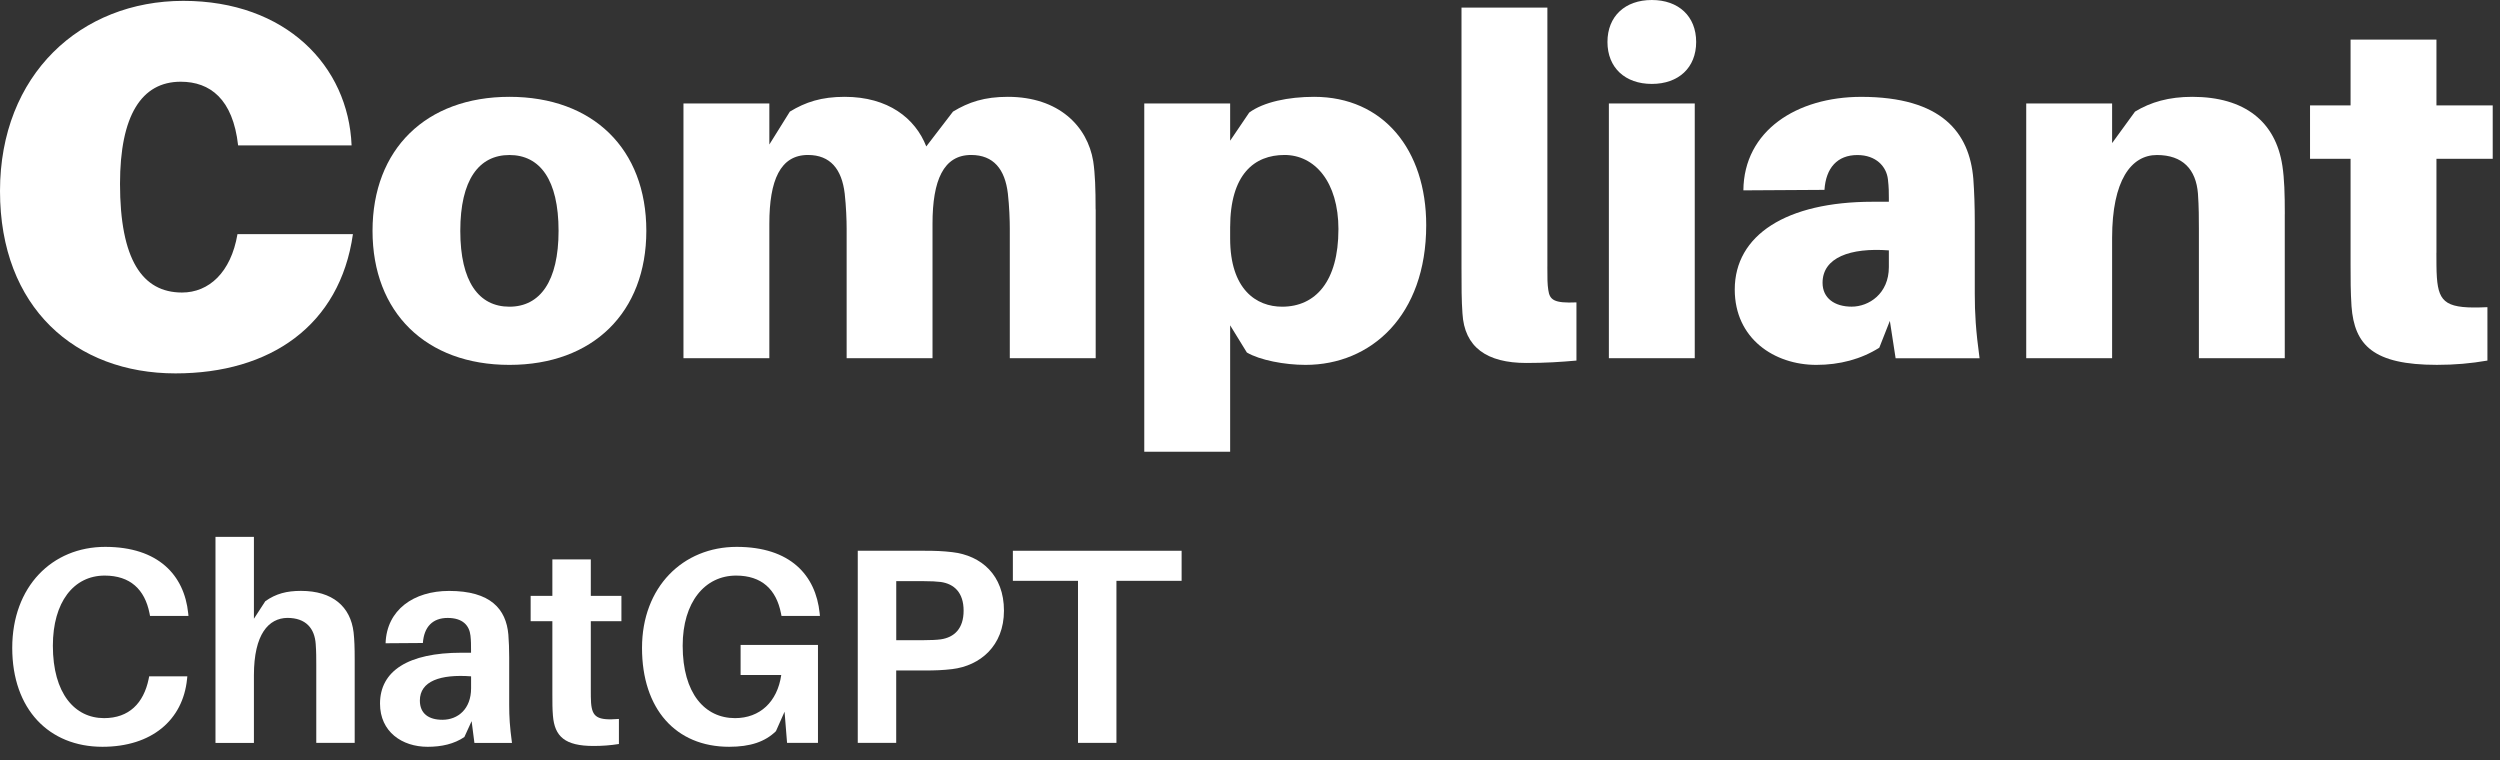 <svg width="171" height="52" viewBox="0 0 171 52" fill="none" xmlns="http://www.w3.org/2000/svg">
<rect x="0" y="0" width="171" height="52" fill="#333333" stroke="none"/>
<path d="M24.052 9.944H16.287C15.931 6.768 14.368 5.59 12.358 5.59C9.68 5.59 8.209 7.902 8.209 12.572C8.209 17.742 9.728 20.009 12.45 20.009C14.28 20.009 15.795 18.648 16.243 16.016H24.14C23.249 22.275 18.473 25.54 12.002 25.54C5.176 25.54 0 21.052 0 13.072C0 5.091 5.532 0.059 12.538 0.059C19.544 0.059 23.828 4.502 24.049 9.944H24.052Z" fill="white"/>
<path d="M44.209 15.79C44.209 21.369 40.556 24.958 34.845 24.958C29.135 24.958 25.481 21.369 25.481 15.79C25.481 10.211 29.135 6.623 34.845 6.623C40.556 6.623 44.209 10.179 44.209 15.79ZM38.206 15.79C38.206 12.298 36.935 10.603 34.845 10.603C32.756 10.603 31.484 12.301 31.484 15.79C31.484 19.28 32.756 20.978 34.845 20.978C36.935 20.978 38.206 19.248 38.206 15.79Z" fill="white"/>
<path d="M74.945 14.321V24.5H69.07V15.624C69.07 15.069 69.038 14.122 68.939 13.242C68.743 11.579 67.96 10.6 66.426 10.6C64.535 10.6 63.784 12.33 63.784 15.3V24.5H57.91V15.624C57.91 15.069 57.877 14.122 57.778 13.242C57.582 11.579 56.799 10.6 55.265 10.6C53.371 10.6 52.623 12.33 52.623 15.3V24.5H46.749V7.079H52.623V9.884L54.026 7.634C55.101 6.982 56.18 6.623 57.778 6.623C60.747 6.623 62.606 8.09 63.357 10.016L65.184 7.634C66.259 6.982 67.338 6.623 68.936 6.623C72.429 6.623 74.384 8.645 74.776 11.027C74.907 11.907 74.939 12.921 74.939 14.323L74.945 14.321Z" fill="white"/>
<path d="M97.553 15.399C97.553 21.598 93.769 24.958 89.297 24.958C87.862 24.958 86.164 24.631 85.285 24.111L84.142 22.252V30.9H78.268V7.079H84.142V9.624L85.448 7.698C86.427 6.979 88.122 6.623 89.885 6.623C94.616 6.623 97.553 10.244 97.553 15.399ZM91.55 15.691C91.55 12.43 89.919 10.6 87.862 10.6C85.805 10.6 84.142 11.907 84.142 15.56V16.311C84.142 19.803 85.936 20.978 87.699 20.978C89.981 20.978 91.548 19.248 91.548 15.691H91.55Z" fill="white"/>
<path d="M105.839 18.237C105.839 19.052 105.839 19.412 105.903 19.835C106 20.519 106.295 20.75 107.829 20.683V24.663C106.753 24.76 105.707 24.827 104.404 24.827C101.695 24.827 100.163 23.751 100.032 21.434C99.967 20.519 99.967 19.64 99.967 18.333V0.521H105.841V18.237H105.839Z" fill="white"/>
<path d="M116.018 2.87C116.018 4.632 114.811 5.74 112.984 5.74C111.157 5.74 109.95 4.63 109.95 2.87C109.95 1.11 111.157 0 112.984 0C114.811 0 116.018 1.11 116.018 2.87ZM110.047 24.502V7.078H115.921V24.502H110.047Z" fill="white"/>
<path d="M129.263 21.957L128.544 23.783C127.305 24.567 125.835 24.958 124.236 24.958C121.366 24.958 118.657 23.164 118.657 19.803C118.657 16.083 122.182 13.8 128.088 13.8H129.198V13.54C129.198 13.18 129.198 12.821 129.134 12.268C129.035 11.389 128.319 10.605 127.045 10.605C125.674 10.605 124.891 11.485 124.794 12.987L119.247 13.02C119.28 8.94 122.901 6.625 127.307 6.625C132.822 6.625 134.713 9.071 134.976 12.236C135.04 13.116 135.075 14.13 135.075 15.206V20.101C135.075 21.407 135.14 22.582 135.402 24.505H129.66L129.268 21.959L129.263 21.957ZM129.198 18.269V17.126C126.556 16.93 124.663 17.614 124.663 19.344C124.663 20.388 125.478 20.975 126.653 20.975C127.828 20.975 129.198 20.095 129.198 18.266V18.269Z" fill="white"/>
<path d="M156.278 14.648V24.502H150.404V15.627C150.404 15.072 150.404 14.125 150.34 13.245C150.208 11.582 149.296 10.603 147.534 10.603C145.772 10.603 144.468 12.333 144.468 16.281V24.502H138.594V7.079H144.468V9.788L146.035 7.634C147.11 6.982 148.352 6.623 149.951 6.623C153.539 6.623 155.661 8.32 156.117 11.354C156.249 12.234 156.281 13.248 156.281 14.65L156.278 14.648Z" fill="white"/>
<path d="M166.65 17.29C166.65 17.877 166.65 18.529 166.683 18.988C166.814 20.75 167.367 21.142 170.14 21.01V24.663C168.997 24.859 167.922 24.956 166.683 24.956C162.343 24.956 161.039 23.617 160.843 20.943C160.779 19.932 160.779 19.116 160.779 18.137V10.861H158.006V7.207H160.779V2.707H166.653V7.21H170.502V10.863H166.653V17.29H166.65Z" fill="white"/>
<path d="M12.872 41.939L12.891 42.13H10.262L10.225 41.939C9.9 40.319 8.91 39.37 7.159 39.37C5.045 39.37 3.616 41.178 3.616 44.168C3.616 47.443 5.12 49.12 7.119 49.12C8.833 49.12 9.822 48.092 10.166 46.453L10.203 46.263H12.813L12.794 46.453C12.51 49.254 10.375 51.08 7.006 51.08C3.35 51.08 0.837 48.511 0.837 44.318C0.837 40.126 3.559 37.406 7.197 37.406C10.834 37.406 12.604 39.348 12.872 41.939Z" fill="white"/>
<path d="M24.261 45.099V50.812H21.633V45.461C21.633 45.043 21.633 44.566 21.595 44.053C21.52 42.986 20.93 42.264 19.653 42.264C18.376 42.283 17.368 43.369 17.368 46.188V50.815H14.739V36.723H17.368V42.321L18.148 41.121C18.873 40.606 19.616 40.416 20.587 40.416C22.738 40.416 23.977 41.484 24.186 43.254C24.242 43.769 24.261 44.281 24.261 45.102V45.099Z" fill="white"/>
<path d="M32.259 49.326L31.763 50.413C31.058 50.89 30.202 51.081 29.25 51.081C27.498 51.081 25.993 50.053 25.993 48.13C25.993 45.901 27.898 44.646 31.573 44.646H32.219V44.437C32.219 44.131 32.219 43.828 32.181 43.484C32.106 42.779 31.648 42.267 30.62 42.267C29.593 42.267 29.003 42.876 28.925 43.981L26.374 43.999C26.449 41.714 28.297 40.419 30.717 40.419C33.555 40.419 34.62 41.658 34.772 43.409C34.81 43.884 34.829 44.418 34.829 44.971V48.245C34.829 49.007 34.866 49.694 35.019 50.815H32.45L32.259 49.329V49.326ZM32.222 47.079V46.261C30.127 46.108 28.719 46.585 28.719 47.918C28.719 48.814 29.327 49.233 30.261 49.233C31.328 49.233 32.222 48.49 32.222 47.081V47.079Z" fill="white"/>
<path d="M40.411 47.175C40.411 47.519 40.411 47.803 40.429 48.071C40.505 49.061 40.867 49.289 42.334 49.176V50.89C41.744 50.984 41.191 51.024 40.601 51.024C38.64 51.024 37.935 50.378 37.82 48.948C37.782 48.492 37.782 48.052 37.782 47.481V42.492H36.296V40.759H37.782V38.265H40.411V40.759H42.505V42.492H40.411V47.178V47.175Z" fill="white"/>
<path d="M55.949 44.109V50.812H53.835L53.664 48.68L53.074 50.013C52.331 50.737 51.322 51.08 49.874 51.08C46.218 51.08 43.914 48.489 43.914 44.318C43.914 40.148 46.714 37.406 50.389 37.406C54.063 37.406 55.796 39.348 56.064 41.939L56.083 42.13H53.455L53.417 41.939C53.093 40.319 52.103 39.37 50.351 39.37C48.219 39.37 46.695 41.178 46.695 44.168C46.695 47.443 48.219 49.12 50.276 49.12C51.971 49.12 53.17 48.014 53.438 46.169H50.657V44.112H55.952L55.949 44.109Z" fill="white"/>
<path d="M68.671 41.768C68.671 44.187 67.032 45.539 65.128 45.767C64.481 45.842 63.985 45.861 63.223 45.861H61.3V50.812H58.671V37.672H63.223C63.985 37.672 64.481 37.691 65.128 37.766C67.129 37.994 68.671 39.346 68.671 41.765V41.768ZM65.911 41.768C65.911 40.531 65.264 39.939 64.35 39.807C64.065 39.77 63.663 39.751 63.188 39.751H61.303V43.788H63.188C63.666 43.788 64.065 43.769 64.35 43.731C65.264 43.597 65.911 43.007 65.911 41.771V41.768Z" fill="white"/>
<path d="M76.364 39.729V50.812H73.735V39.729H69.28V37.672H80.822V39.729H76.367H76.364Z" fill="white"/>
</svg>
